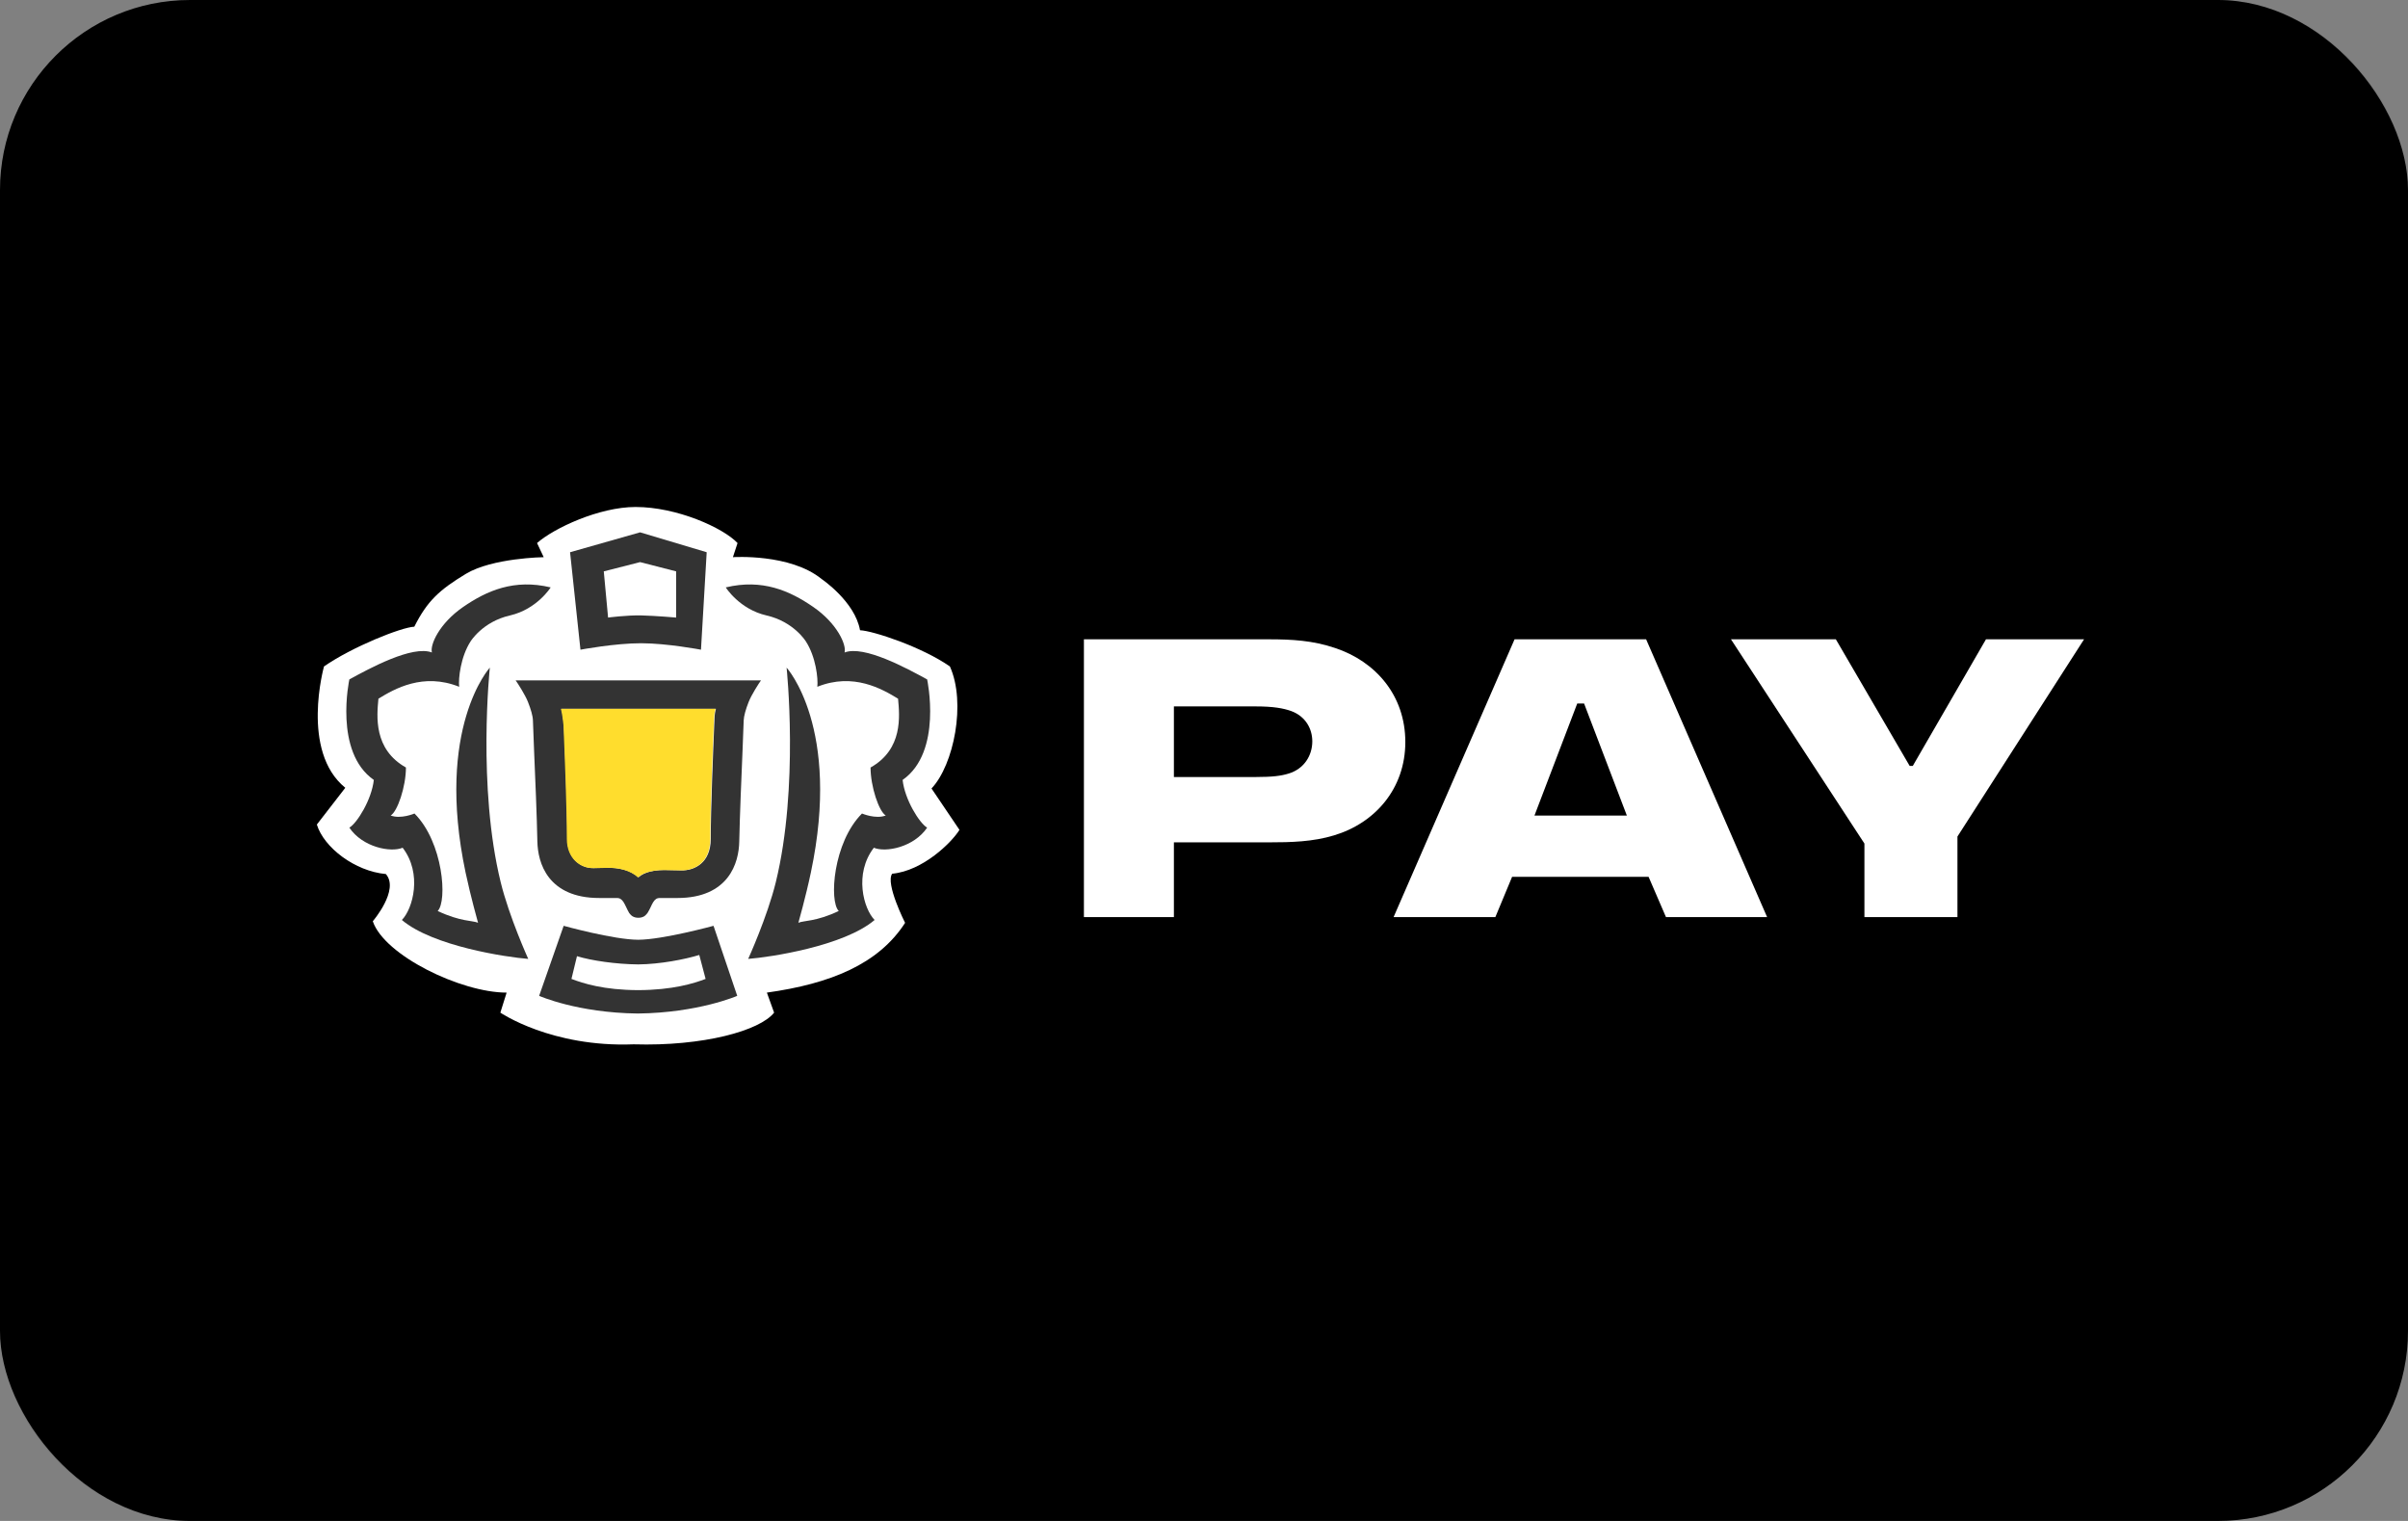 <?xml version="1.0" encoding="UTF-8"?> <svg xmlns="http://www.w3.org/2000/svg" width="38" height="24" viewBox="0 0 38 24" fill="none"><rect x="0" y="0" width="38" height="24" fill="#808080" stroke="none"/> <g clip-path="url(#clip0_2932_2151)"> <rect width="38" height="24" rx="3" fill="black"></rect> <rect x="0.5" y="0.5" width="37" height="23" rx="2.5" stroke="black" stroke-opacity="0.07"></rect> <path d="M10.03 8C9.455 8 8.741 8.334 8.475 8.569L8.58 8.792C8.58 8.792 7.77 8.803 7.352 9.055C6.935 9.308 6.744 9.48 6.538 9.889C6.333 9.898 5.56 10.206 5.113 10.516C5.113 10.516 4.738 11.854 5.449 12.431L5 13.011C5.113 13.377 5.603 13.748 6.089 13.792C6.308 14.042 5.883 14.537 5.883 14.537C6.063 15.074 7.273 15.663 7.995 15.663L7.896 15.979C7.896 15.979 8.701 16.53 9.999 16.479C11.097 16.512 11.99 16.265 12.216 15.979L12.102 15.663C13.104 15.523 13.862 15.215 14.283 14.562C14.283 14.562 13.969 13.942 14.079 13.787C14.565 13.742 15.02 13.292 15.141 13.095L14.7 12.442C15.052 12.07 15.249 11.089 14.99 10.516C14.543 10.206 13.778 9.954 13.572 9.945C13.491 9.491 12.966 9.137 12.966 9.137C12.469 8.731 11.566 8.792 11.566 8.792L11.639 8.569C11.409 8.327 10.682 8 10.03 8Z" fill="white"></path> <path d="M8.69 9.269C8.115 9.131 7.682 9.32 7.307 9.579C6.931 9.839 6.783 10.176 6.816 10.296C6.509 10.178 5.834 10.545 5.513 10.721C5.513 10.721 5.264 11.864 5.899 12.307C5.866 12.617 5.634 12.99 5.513 13.06C5.722 13.37 6.166 13.456 6.354 13.377C6.668 13.786 6.516 14.34 6.342 14.517C6.83 14.931 7.995 15.105 8.336 15.131C8.336 15.131 8.036 14.469 7.902 13.924C7.531 12.416 7.73 10.535 7.73 10.535C7.73 10.535 6.865 11.482 7.347 13.768C7.429 14.153 7.544 14.561 7.544 14.561C7.464 14.524 7.268 14.546 6.907 14.375C7.062 14.219 6.995 13.291 6.541 12.837C6.541 12.837 6.324 12.93 6.165 12.868C6.272 12.807 6.406 12.412 6.406 12.111C5.892 11.822 5.946 11.299 5.972 11.025C6.224 10.871 6.676 10.609 7.246 10.837C7.231 10.708 7.27 10.362 7.426 10.121C7.426 10.121 7.616 9.81 8.046 9.712C8.475 9.614 8.69 9.269 8.69 9.269Z" fill="#333333"></path> <path d="M11.453 9.269C12.028 9.131 12.461 9.32 12.836 9.579C13.212 9.839 13.361 10.176 13.328 10.296C13.635 10.178 14.309 10.545 14.631 10.721C14.631 10.721 14.879 11.864 14.244 12.307C14.277 12.617 14.51 12.99 14.631 13.06C14.421 13.37 13.977 13.456 13.79 13.377C13.475 13.786 13.627 14.34 13.802 14.517C13.313 14.931 12.149 15.105 11.807 15.131C11.807 15.131 12.108 14.469 12.242 13.924C12.612 12.416 12.413 10.535 12.413 10.535C12.413 10.535 13.279 11.482 12.796 13.768C12.715 14.153 12.599 14.561 12.599 14.561C12.68 14.524 12.876 14.546 13.236 14.375C13.082 14.219 13.148 13.291 13.603 12.837C13.603 12.837 13.819 12.93 13.978 12.868C13.871 12.807 13.738 12.412 13.738 12.111C14.252 11.822 14.197 11.299 14.172 11.025C13.919 10.871 13.467 10.609 12.898 10.837C12.913 10.708 12.874 10.362 12.717 10.121C12.717 10.121 12.527 9.81 12.098 9.712C11.668 9.614 11.453 9.269 11.453 9.269Z" fill="#333333"></path> <path fill-rule="evenodd" clip-rule="evenodd" d="M10.121 10.15C9.707 10.149 9.16 10.252 9.16 10.252L8.996 8.714L10.101 8.4L11.152 8.714L11.062 10.252C11.062 10.252 10.528 10.151 10.121 10.15ZM10.121 9.711C9.891 9.706 9.596 9.745 9.596 9.745L9.528 9.016L10.101 8.87L10.67 9.016V9.745C10.67 9.745 10.355 9.717 10.121 9.711Z" fill="#333333"></path> <path fill-rule="evenodd" clip-rule="evenodd" d="M10.065 15.993C11.022 15.982 11.634 15.714 11.634 15.714L11.26 14.609C11.26 14.609 10.458 14.828 10.071 14.829C9.684 14.828 8.895 14.609 8.895 14.609L8.508 15.714C8.508 15.714 9.109 15.982 10.065 15.993ZM10.071 15.624C10.616 15.622 10.952 15.517 11.135 15.447L11.035 15.069C10.809 15.138 10.418 15.215 10.071 15.218C9.724 15.215 9.33 15.158 9.105 15.088L9.018 15.447C9.2 15.517 9.526 15.622 10.071 15.624Z" fill="#333333"></path> <path fill-rule="evenodd" clip-rule="evenodd" d="M12.009 10.736H8.137C8.167 10.776 8.289 10.966 8.332 11.077C8.376 11.188 8.409 11.299 8.41 11.368C8.411 11.422 8.418 11.591 8.427 11.812L8.427 11.815C8.446 12.253 8.473 12.897 8.48 13.278C8.484 13.445 8.523 13.668 8.666 13.85C8.812 14.035 9.058 14.17 9.454 14.17H9.733C9.76 14.17 9.779 14.176 9.794 14.186C9.81 14.196 9.825 14.212 9.84 14.235C9.855 14.258 9.87 14.29 9.885 14.321C9.898 14.349 9.913 14.38 9.93 14.408C9.936 14.416 9.96 14.446 9.982 14.459C10.006 14.473 10.036 14.482 10.073 14.482C10.111 14.482 10.141 14.473 10.165 14.459C10.188 14.446 10.21 14.415 10.217 14.408C10.235 14.379 10.253 14.347 10.266 14.318C10.28 14.287 10.294 14.257 10.309 14.234C10.323 14.212 10.338 14.196 10.353 14.186C10.368 14.176 10.386 14.17 10.414 14.17H10.692C11.088 14.17 11.334 14.035 11.48 13.85C11.623 13.668 11.663 13.445 11.666 13.278C11.674 12.897 11.7 12.253 11.719 11.815L11.719 11.813C11.728 11.592 11.735 11.422 11.736 11.368C11.738 11.299 11.77 11.188 11.814 11.077C11.857 10.966 11.979 10.776 12.009 10.736ZM8.874 11.252C8.869 11.228 8.864 11.206 8.859 11.185H11.298C11.291 11.208 11.286 11.231 11.283 11.252C11.274 11.306 11.273 11.391 11.273 11.391C11.254 11.839 11.216 12.773 11.216 13.237C11.216 13.429 11.15 13.553 11.063 13.628C10.975 13.705 10.859 13.737 10.749 13.734C10.734 13.733 10.705 13.733 10.673 13.732C10.631 13.732 10.586 13.731 10.568 13.73C10.457 13.725 10.349 13.73 10.255 13.754C10.187 13.772 10.124 13.8 10.074 13.844C9.956 13.734 9.765 13.686 9.57 13.694C9.552 13.695 9.501 13.696 9.455 13.696C9.419 13.697 9.385 13.697 9.37 13.698C9.163 13.704 8.953 13.542 8.953 13.237C8.953 12.73 8.918 11.879 8.9 11.442C8.9 11.442 8.887 11.317 8.874 11.252Z" fill="#333333"></path> <path d="M8.852 11.185C8.857 11.206 8.862 11.229 8.866 11.252C8.879 11.318 8.892 11.442 8.892 11.442C8.91 11.879 8.945 12.731 8.945 13.238C8.945 13.543 9.155 13.704 9.363 13.698C9.378 13.698 9.412 13.697 9.447 13.697C9.494 13.696 9.544 13.695 9.562 13.695C9.758 13.686 9.948 13.735 10.067 13.844C10.117 13.801 10.18 13.772 10.248 13.755C10.341 13.731 10.449 13.726 10.56 13.731C10.578 13.731 10.624 13.732 10.666 13.733C10.697 13.733 10.727 13.734 10.741 13.734C10.852 13.737 10.968 13.705 11.056 13.629C11.143 13.553 11.208 13.429 11.208 13.238C11.208 12.773 11.246 11.84 11.265 11.392C11.265 11.392 11.267 11.306 11.275 11.253C11.279 11.231 11.284 11.208 11.291 11.185H8.852Z" fill="#FFDD2D"></path> <path d="M20.023 10.088H17.105V14.471H18.525V13.292H20.023C20.376 13.292 20.718 13.283 21.051 13.182C21.698 12.989 22.177 12.445 22.177 11.709C22.177 10.972 21.707 10.438 21.071 10.226C20.718 10.106 20.385 10.088 20.023 10.088ZM18.525 12.261V11.147H19.818C20.092 11.147 20.248 11.175 20.376 11.22C20.601 11.303 20.709 11.497 20.709 11.699C20.709 11.92 20.581 12.132 20.337 12.206C20.219 12.243 20.082 12.261 19.818 12.261H18.525Z" fill="white"></path> <path d="M24.215 12.869L24.89 11.101H24.998L25.673 12.869H24.215ZM23.862 13.836H26.016L26.29 14.471H27.886L25.977 10.088H23.901L21.992 14.471H23.598L23.862 13.836Z" fill="white"></path> <path d="M31.34 10.088L30.185 12.086H30.136L28.971 10.088H27.316L29.422 13.311V14.471H30.89V13.2L32.888 10.088H31.34Z" fill="white"></path> </g> <defs> <clipPath id="clip0_2932_2151"> <rect width="38" height="24" fill="white"></rect> </clipPath> </defs> </svg> 
